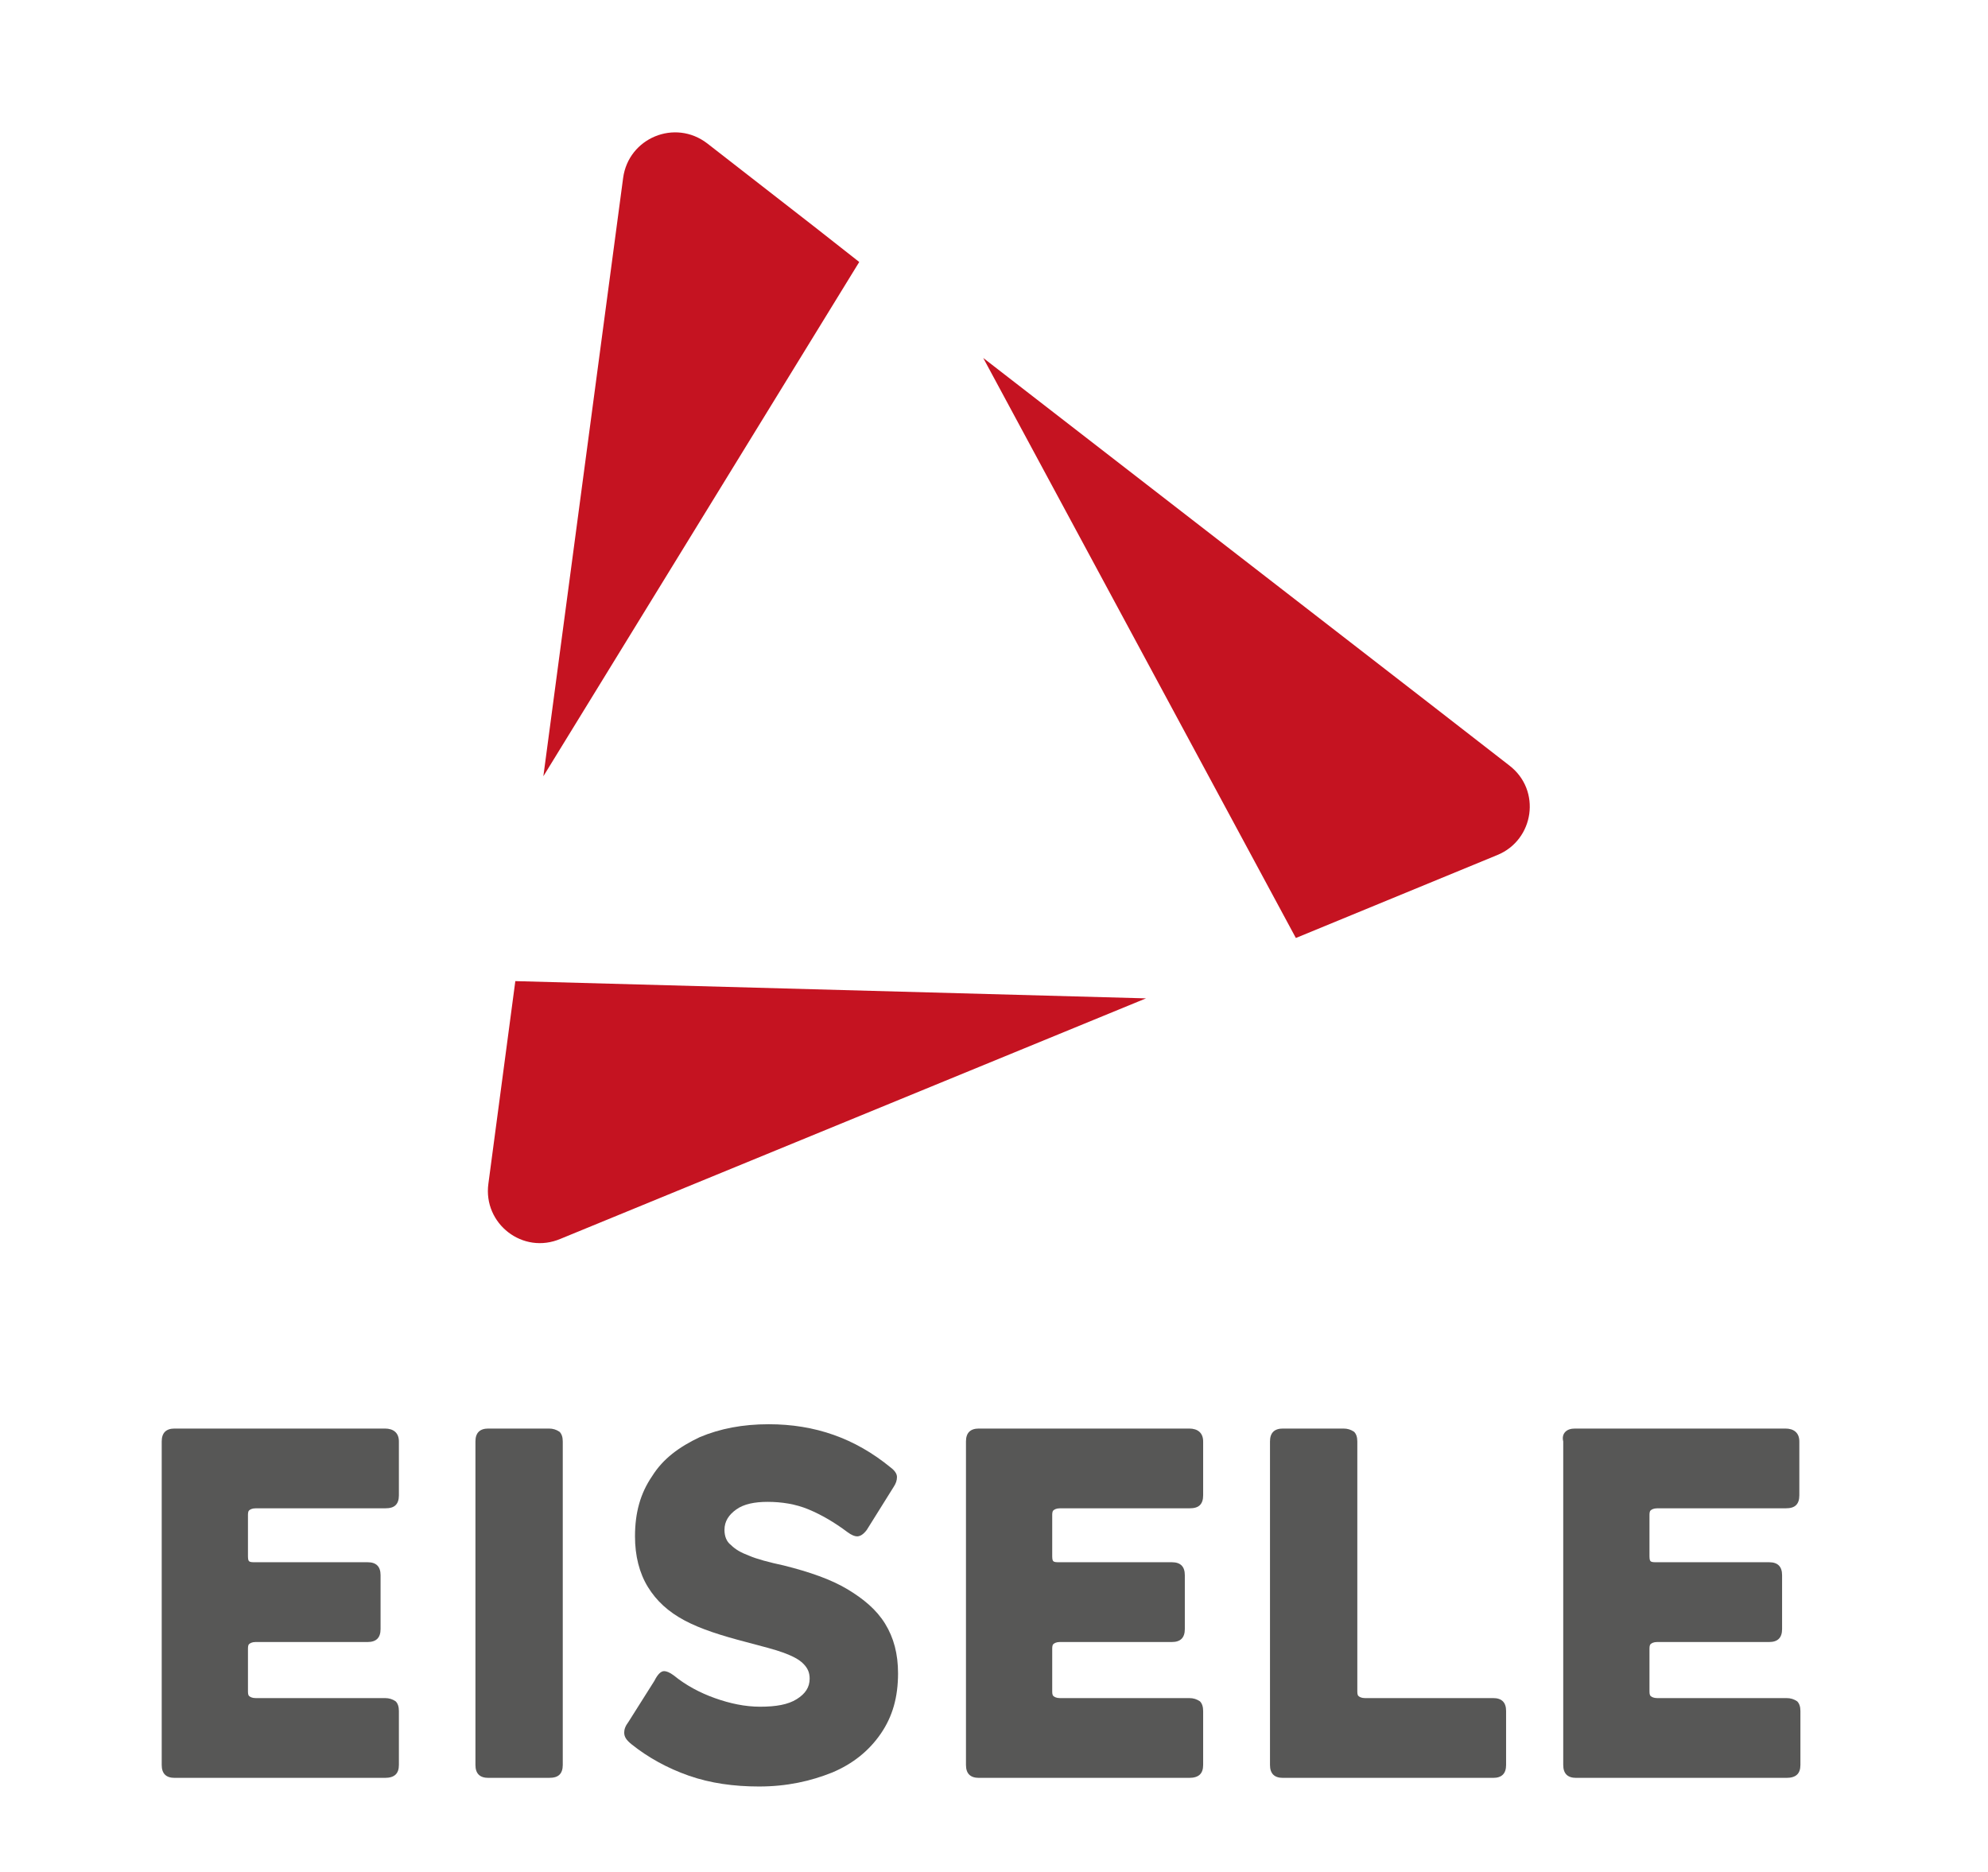 <?xml version="1.0" encoding="utf-8"?>
<!-- Generator: Adobe Illustrator 26.2.1, SVG Export Plug-In . SVG Version: 6.00 Build 0)  -->
<svg version="1.1" id="Ebene_1" xmlns="http://www.w3.org/2000/svg" xmlns:xlink="http://www.w3.org/1999/xlink" x="0px" y="0px"
	 viewBox="0 0 184.4 173.6" style="enable-background:new 0 0 184.4 173.6;" xml:space="preserve">
<style type="text/css">
	.st0{clip-path:url(#SVGID_00000067218984931595026120000009569155779897695367_);fill:#C51321;}
	.st1{clip-path:url(#SVGID_00000067218984931595026120000009569155779897695367_);fill:#575756;}
	.st2{clip-path:url(#SVGID_00000067218984931595026120000009569155779897695367_);fill:#005BA6;}
</style>
<g>
	<defs>
		<rect id="SVGID_1_" x="15" y="11.1" width="152.3" height="158.7"/>
	</defs>
	<clipPath id="SVGID_00000092430611370736668910000014690212221506936711_">
		<use xlink:href="#SVGID_1_"  style="overflow:visible;"/>
	</clipPath>
	<path style="clip-path:url(#SVGID_00000092430611370736668910000014690212221506936711_);fill:#C51321;" d="M79.7,24.3L75.5,21
		l-9.9-7.7c-3-2.3-7.3-0.5-7.8,3.2L50.4,72L79.7,24.3z"/>
	<path style="clip-path:url(#SVGID_00000092430611370736668910000014690212221506936711_);fill:#C51321;" d="M140,71l-7.6-5.9
		L91.2,33.2l29,53.8l18.7-7.7C142.3,77.9,143,73.3,140,71"/>
	<path style="clip-path:url(#SVGID_00000092430611370736668910000014690212221506936711_);fill:#C51321;" d="M47.8,91l-2.5,18.8
		c-0.5,3.7,3.2,6.6,6.7,5.1l54.3-22.3L47.8,91z"/>
	<path style="clip-path:url(#SVGID_00000092430611370736668910000014690212221506936711_);fill:#575756;" d="M15.3,132.8
		c0.2-0.2,0.5-0.3,0.9-0.3h19.5c0.8,0,1.3,0.4,1.3,1.2v5c0,0.4-0.1,0.7-0.3,0.9c-0.2,0.2-0.5,0.3-1,0.3H23.7c-0.3,0-0.5,0.1-0.6,0.2
		c-0.1,0.1-0.1,0.3-0.1,0.5v3.6c0,0.3,0,0.5,0.1,0.6c0.1,0.1,0.3,0.1,0.6,0.1h10.4c0.4,0,0.7,0.1,0.9,0.3c0.2,0.2,0.3,0.5,0.3,0.9v5
		c0,0.4-0.1,0.7-0.3,0.9c-0.2,0.2-0.5,0.3-0.9,0.3H23.7c-0.3,0-0.5,0.1-0.6,0.2c-0.1,0.1-0.1,0.3-0.1,0.5v3.8c0,0.2,0,0.4,0.1,0.5
		c0.1,0.1,0.3,0.2,0.6,0.2h12c0.4,0,0.7,0.1,1,0.3c0.2,0.2,0.3,0.5,0.3,0.9v5c0,0.8-0.4,1.2-1.3,1.2H16.2c-0.4,0-0.7-0.1-0.9-0.3
		c-0.2-0.2-0.3-0.5-0.3-0.9v-30C15,133.3,15.1,133,15.3,132.8"/>
	<path style="clip-path:url(#SVGID_00000092430611370736668910000014690212221506936711_);fill:#575756;" d="M44.4,132.8
		c0.2-0.2,0.5-0.3,0.9-0.3h5.6c0.4,0,0.7,0.1,1,0.3c0.2,0.2,0.3,0.5,0.3,0.9v30c0,0.4-0.1,0.7-0.3,0.9c-0.2,0.2-0.5,0.3-1,0.3h-5.6
		c-0.4,0-0.7-0.1-0.9-0.3c-0.2-0.2-0.3-0.5-0.3-0.9v-30C44.1,133.3,44.2,133,44.4,132.8"/>
	<path style="clip-path:url(#SVGID_00000092430611370736668910000014690212221506936711_);fill:#575756;" d="M61.6,155
		c0.2,0,0.5,0.1,0.9,0.4c1.1,0.9,2.4,1.6,3.8,2.1c1.4,0.5,2.8,0.8,4.2,0.8c1.5,0,2.6-0.2,3.4-0.7c0.8-0.5,1.2-1.1,1.2-1.9
		c0-0.6-0.2-1-0.6-1.4c-0.4-0.4-1-0.7-1.8-1c-0.8-0.3-2-0.6-3.5-1c-2.3-0.6-4.2-1.2-5.7-2c-1.5-0.8-2.6-1.8-3.4-3.1
		c-0.8-1.3-1.2-2.9-1.2-4.7c0-2.2,0.5-4,1.6-5.6c1-1.6,2.5-2.7,4.4-3.6c1.9-0.8,4-1.2,6.4-1.2c4.3,0,8,1.3,11.3,4
		c0.4,0.3,0.6,0.6,0.6,0.9c0,0.3-0.1,0.6-0.3,0.9l-2.5,4c-0.3,0.4-0.6,0.6-0.9,0.6c-0.2,0-0.5-0.1-0.9-0.4c-1.2-0.9-2.4-1.6-3.6-2.1
		c-1.2-0.5-2.5-0.7-3.8-0.7c-1.2,0-2.2,0.2-2.9,0.7c-0.7,0.5-1.1,1.1-1.1,1.9c0,0.6,0.2,1.1,0.6,1.4c0.4,0.4,0.9,0.7,1.7,1
		c0.7,0.3,1.8,0.6,3.2,0.9c2.4,0.6,4.4,1.3,5.9,2.2c1.5,0.9,2.7,1.9,3.5,3.2c0.8,1.3,1.2,2.8,1.2,4.6c0,2.2-0.5,4-1.6,5.6
		c-1.1,1.6-2.6,2.8-4.5,3.6c-2,0.8-4.2,1.3-6.8,1.3c-2.3,0-4.5-0.3-6.5-1c-2-0.7-3.8-1.7-5.3-2.9c-0.5-0.4-0.7-0.7-0.7-1.1
		c0-0.3,0.1-0.6,0.4-1l2.4-3.8C61,155.3,61.3,155,61.6,155"/>
	<path style="clip-path:url(#SVGID_00000092430611370736668910000014690212221506936711_);fill:#575756;" d="M89.9,132.8
		c0.2-0.2,0.5-0.3,0.9-0.3h19.5c0.8,0,1.3,0.4,1.3,1.2v5c0,0.4-0.1,0.7-0.3,0.9c-0.2,0.2-0.5,0.3-1,0.3H98.3c-0.3,0-0.5,0.1-0.6,0.2
		c-0.1,0.1-0.1,0.3-0.1,0.5v3.6c0,0.3,0,0.5,0.1,0.6c0.1,0.1,0.3,0.1,0.6,0.1h10.4c0.4,0,0.7,0.1,0.9,0.3c0.2,0.2,0.3,0.5,0.3,0.9v5
		c0,0.4-0.1,0.7-0.3,0.9c-0.2,0.2-0.5,0.3-0.9,0.3H98.3c-0.3,0-0.5,0.1-0.6,0.2c-0.1,0.1-0.1,0.3-0.1,0.5v3.8c0,0.2,0,0.4,0.1,0.5
		c0.1,0.1,0.3,0.2,0.6,0.2h12c0.4,0,0.7,0.1,1,0.3c0.2,0.2,0.3,0.5,0.3,0.9v5c0,0.8-0.4,1.2-1.3,1.2H90.8c-0.4,0-0.7-0.1-0.9-0.3
		c-0.2-0.2-0.3-0.5-0.3-0.9v-30C89.6,133.3,89.7,133,89.9,132.8"/>
	<path style="clip-path:url(#SVGID_00000092430611370736668910000014690212221506936711_);fill:#575756;" d="M118.1,132.8
		c0.2-0.2,0.5-0.3,0.9-0.3h5.6c0.4,0,0.7,0.1,1,0.3c0.2,0.2,0.3,0.5,0.3,0.9v23.1c0,0.2,0,0.4,0.1,0.5c0.1,0.1,0.3,0.2,0.6,0.2h11.9
		c0.4,0,0.7,0.1,0.9,0.3c0.2,0.2,0.3,0.5,0.3,0.9v5c0,0.4-0.1,0.7-0.3,0.9c-0.2,0.2-0.5,0.3-0.9,0.3H119c-0.4,0-0.7-0.1-0.9-0.3
		c-0.2-0.2-0.3-0.5-0.3-0.9v-30C117.8,133.3,117.9,133,118.1,132.8"/>
	<path style="clip-path:url(#SVGID_00000092430611370736668910000014690212221506936711_);fill:#575756;" d="M145.2,132.8
		c0.2-0.2,0.5-0.3,0.9-0.3h19.5c0.8,0,1.3,0.4,1.3,1.2v5c0,0.4-0.1,0.7-0.3,0.9c-0.2,0.2-0.5,0.3-1,0.3h-11.9
		c-0.3,0-0.5,0.1-0.6,0.2c-0.1,0.1-0.1,0.3-0.1,0.5v3.6c0,0.3,0,0.5,0.1,0.6c0.1,0.1,0.3,0.1,0.6,0.1h10.4c0.4,0,0.7,0.1,0.9,0.3
		c0.2,0.2,0.3,0.5,0.3,0.9v5c0,0.4-0.1,0.7-0.3,0.9c-0.2,0.2-0.5,0.3-0.9,0.3h-10.4c-0.3,0-0.5,0.1-0.6,0.2
		c-0.1,0.1-0.1,0.3-0.1,0.5v3.8c0,0.2,0,0.4,0.1,0.5c0.1,0.1,0.3,0.2,0.6,0.2h12c0.4,0,0.7,0.1,1,0.3c0.2,0.2,0.3,0.5,0.3,0.9v5
		c0,0.8-0.4,1.2-1.3,1.2h-19.5c-0.4,0-0.7-0.1-0.9-0.3c-0.2-0.2-0.3-0.5-0.3-0.9v-30C144.9,133.3,145,133,145.2,132.8"/>
	<path style="clip-path:url(#SVGID_00000092430611370736668910000014690212221506936711_);fill:#005BA6;" d="M15.1,177.3
		c0,0,0.1-0.1,0.2-0.1h0.4c0.1,0,0.2,0,0.2,0.1c0,0,0.1,0.1,0.1,0.2v9.8c0,0.1,0,0.2-0.1,0.2c0,0-0.1,0.1-0.2,0.1h-0.4
		c-0.1,0-0.2,0-0.2-0.1c0,0-0.1-0.1-0.1-0.2v-9.8C15,177.5,15,177.4,15.1,177.3 M16.4,182.5c0-0.1,0-0.2,0.1-0.3l4.1-4.6
		c0.1-0.1,0.2-0.2,0.3-0.3c0.1,0,0.2-0.1,0.3-0.1h0.4c0.2,0,0.3,0,0.3,0.1c0,0,0,0.1-0.1,0.2l-4.3,4.8l4.4,4.9
		c0.1,0.1,0.1,0.2,0.1,0.2c0,0.1-0.1,0.1-0.3,0.1h-0.5c-0.1,0-0.3,0-0.3-0.1c-0.1,0-0.2-0.1-0.3-0.3l-4.1-4.6
		C16.5,182.6,16.4,182.6,16.4,182.5"/>
	<path style="clip-path:url(#SVGID_00000092430611370736668910000014690212221506936711_);fill:#005BA6;" d="M24.2,180.5
		c0.1-0.1,0.2-0.1,0.3-0.1h0.2c0.1,0,0.2,0,0.3,0.1c0.1,0.1,0.1,0.2,0.1,0.3v0.5c0.3-0.3,0.6-0.6,0.9-0.8c0.4-0.2,0.8-0.3,1.2-0.3
		c0.9,0,1.7,0.3,2.2,0.9c0.5,0.6,0.8,1.4,0.8,2.5v3.8c0,0.1,0,0.2-0.1,0.2c0,0-0.1,0.1-0.2,0.1h-0.4c-0.1,0-0.2,0-0.2-0.1
		c0,0-0.1-0.1-0.1-0.2v-3.8c0-0.8-0.2-1.4-0.6-1.8c-0.4-0.4-0.9-0.6-1.5-0.6c-0.6,0-1.2,0.2-1.5,0.6c-0.4,0.4-0.6,1-0.6,1.8v3.8
		c0,0.1,0,0.2-0.1,0.2c0,0-0.1,0.1-0.2,0.1h-0.4c-0.1,0-0.2,0-0.2-0.1c0,0-0.1-0.1-0.1-0.2v-6.6C24.1,180.7,24.2,180.6,24.2,180.5"
		/>
	<path style="clip-path:url(#SVGID_00000092430611370736668910000014690212221506936711_);fill:#005BA6;" d="M34.6,187.3
		c-0.6-0.3-1-0.8-1.3-1.4c-0.3-0.6-0.5-1.2-0.5-1.9c0-0.7,0.2-1.4,0.5-2c0.3-0.6,0.8-1.1,1.4-1.4c0.6-0.3,1.2-0.5,1.9-0.5
		c0.7,0,1.3,0.2,1.9,0.5c0.6,0.3,1,0.8,1.4,1.4c0.3,0.6,0.5,1.2,0.5,1.9c0,0.7-0.2,1.3-0.5,1.9c-0.3,0.6-0.8,1-1.4,1.4
		c-0.6,0.3-1.2,0.5-1.9,0.5C35.8,187.8,35.2,187.7,34.6,187.3 M37.9,186.5c0.4-0.3,0.8-0.6,1-1c0.3-0.4,0.4-0.9,0.4-1.4
		c0-0.5-0.1-1-0.4-1.5c-0.2-0.4-0.6-0.8-1-1c-0.4-0.2-0.9-0.4-1.4-0.4c-0.5,0-1,0.1-1.4,0.4c-0.4,0.3-0.8,0.6-1,1
		c-0.2,0.4-0.4,0.9-0.4,1.5c0,0.5,0.1,1,0.4,1.4c0.2,0.4,0.6,0.8,1,1c0.4,0.2,0.9,0.4,1.4,0.4C37,186.9,37.5,186.8,37.9,186.5"/>
	<path style="clip-path:url(#SVGID_00000092430611370736668910000014690212221506936711_);fill:#005BA6;" d="M41.9,180.6
		c0-0.1,0.1-0.2,0.3-0.2h0.3c0.1,0,0.3,0,0.3,0.1c0.1,0.1,0.1,0.2,0.2,0.3l2.2,5.2l2-4.8c0.1-0.2,0.1-0.3,0.2-0.3
		c0-0.1,0.1-0.1,0.2-0.1c0.1,0,0.2,0,0.2,0.1c0.1,0.1,0.1,0.2,0.2,0.3l2,4.8l2.2-5.2c0.1-0.2,0.1-0.3,0.2-0.3
		c0.1-0.1,0.2-0.1,0.3-0.1h0.3c0.2,0,0.3,0.1,0.3,0.2c0,0,0,0.1-0.1,0.3l-2.8,6.3c-0.1,0.3-0.2,0.5-0.3,0.6
		c-0.1,0.1-0.2,0.1-0.2,0.1c-0.1,0-0.2,0-0.2-0.1c-0.1-0.1-0.2-0.3-0.3-0.6l-1.9-4.4l-1.9,4.4c-0.1,0.3-0.2,0.5-0.3,0.6
		c-0.1,0.1-0.2,0.1-0.2,0.1c-0.1,0-0.2,0-0.2-0.1c-0.1-0.1-0.2-0.3-0.3-0.6l-2.7-6.3C41.9,180.7,41.9,180.6,41.9,180.6"/>
	<path style="clip-path:url(#SVGID_00000092430611370736668910000014690212221506936711_);fill:#005BA6;" d="M55.7,176.6
		c0,0,0.1-0.1,0.2-0.1h0.4c0.1,0,0.2,0,0.2,0.1c0,0,0.1,0.1,0.1,0.2v10.5c0,0.1,0,0.2-0.1,0.2c0,0-0.1,0.1-0.2,0.1h-0.4
		c-0.1,0-0.2,0-0.2-0.1c0,0-0.1-0.1-0.1-0.2v-10.5C55.6,176.7,55.6,176.6,55.7,176.6"/>
	<path style="clip-path:url(#SVGID_00000092430611370736668910000014690212221506936711_);fill:#005BA6;" d="M65.8,186.7
		c0,0.1,0,0.1-0.1,0.2c-0.3,0.2-0.7,0.5-1.2,0.6c-0.5,0.2-1,0.3-1.5,0.3c-0.7,0-1.4-0.2-2-0.5c-0.6-0.3-1-0.8-1.3-1.4
		c-0.3-0.6-0.5-1.2-0.5-1.9c0-0.7,0.2-1.4,0.5-2c0.3-0.6,0.7-1,1.3-1.4c0.5-0.3,1.1-0.5,1.8-0.5s1.3,0.2,1.8,0.5
		c0.5,0.3,0.9,0.8,1.2,1.3c0.3,0.6,0.4,1.2,0.4,1.8v0.2c0,0.1,0,0.2-0.1,0.2c0,0-0.1,0.1-0.2,0.1h-5.8c0,0.5,0.2,0.9,0.4,1.3
		c0.2,0.4,0.6,0.7,1,0.9c0.4,0.2,0.9,0.3,1.4,0.3c0.4,0,0.8-0.1,1.2-0.2c0.4-0.1,0.7-0.3,1-0.5c0.1-0.1,0.1-0.1,0.2-0.1
		c0.1,0,0.1,0,0.2,0.1l0.2,0.4C65.8,186.6,65.8,186.7,65.8,186.7 M64.8,182.2c-0.2-0.3-0.5-0.6-0.8-0.8c-0.3-0.2-0.7-0.3-1.1-0.3
		c-0.6,0-1.2,0.2-1.6,0.6c-0.4,0.4-0.7,0.9-0.9,1.6h5C65.1,182.9,65,182.6,64.8,182.2"/>
	<path style="clip-path:url(#SVGID_00000092430611370736668910000014690212221506936711_);fill:#005BA6;" d="M70.3,187.2
		c-0.6-0.3-1.1-0.7-1.4-1.3c-0.3-0.5-0.5-1.2-0.5-1.9c0-0.7,0.2-1.3,0.5-1.9c0.3-0.6,0.8-1,1.4-1.3c0.6-0.3,1.4-0.5,2.3-0.5h1.1
		c0.1,0,0.1,0,0.1-0.1v-3.4c0-0.1,0-0.2,0.1-0.2c0,0,0.1-0.1,0.2-0.1h0.4c0.1,0,0.2,0,0.2,0.1c0,0,0.1,0.1,0.1,0.2v10.6
		c0,0.1,0,0.2-0.1,0.2c0,0-0.1,0.1-0.2,0.1h-1.9C71.7,187.7,70.9,187.5,70.3,187.2 M73.7,186.7c0,0,0-0.1,0-0.1v-5.2
		c0-0.1,0-0.1-0.1-0.1h-1c-0.6,0-1.2,0.1-1.7,0.3c-0.5,0.2-0.9,0.5-1.1,0.9c-0.3,0.4-0.4,0.9-0.4,1.5c0,0.6,0.1,1.1,0.4,1.5
		c0.3,0.4,0.6,0.7,1.1,0.9c0.5,0.2,1,0.3,1.7,0.3h1C73.7,186.8,73.7,186.8,73.7,186.7"/>
	<path style="clip-path:url(#SVGID_00000092430611370736668910000014690212221506936711_);fill:#005BA6;" d="M78.8,190
		c0,0,0.1-0.1,0.2-0.1c0,0,0.1,0,0.3,0.1c0.2,0.1,0.4,0.1,0.6,0.1c0.2,0,0.4,0.1,0.6,0.1c0.7,0,1.2-0.2,1.6-0.5
		c0.4-0.4,0.6-1,0.6-1.8c0,0,0-0.1,0-0.1c0,0,0,0-0.1,0h-1.1c-0.9,0-1.7-0.2-2.3-0.5c-0.6-0.3-1.1-0.7-1.4-1.3
		c-0.3-0.5-0.5-1.2-0.5-1.9c0-0.7,0.2-1.3,0.5-1.9c0.3-0.6,0.8-1,1.4-1.3c0.6-0.3,1.4-0.5,2.3-0.5h1.9c0.1,0,0.2,0,0.2,0.1
		c0,0,0.1,0.1,0.1,0.2v7c0,1.1-0.3,2-0.8,2.5c-0.5,0.6-1.3,0.9-2.4,0.9c-0.3,0-0.6,0-0.9-0.1c-0.3-0.1-0.5-0.1-0.7-0.2
		c-0.1,0-0.1-0.1-0.2-0.1c0,0,0-0.1,0-0.2l0.1-0.3C78.8,190.1,78.8,190,78.8,190 M82.7,186.7c0,0,0-0.1,0-0.1v-5.2
		c0-0.1,0-0.1-0.1-0.1h-1c-0.6,0-1.2,0.1-1.7,0.3c-0.5,0.2-0.9,0.5-1.1,0.9c-0.3,0.4-0.4,0.9-0.4,1.5c0,0.6,0.1,1.1,0.4,1.5
		c0.3,0.4,0.6,0.7,1.1,0.9c0.5,0.2,1,0.3,1.7,0.3h1C82.6,186.8,82.7,186.8,82.7,186.7"/>
	<path style="clip-path:url(#SVGID_00000092430611370736668910000014690212221506936711_);fill:#005BA6;" d="M92.9,186.7
		c0,0.1,0,0.1-0.1,0.2c-0.3,0.2-0.7,0.5-1.2,0.6c-0.5,0.2-1,0.3-1.5,0.3c-0.7,0-1.4-0.2-2-0.5c-0.6-0.3-1-0.8-1.3-1.4
		c-0.3-0.6-0.5-1.2-0.5-1.9c0-0.7,0.2-1.4,0.5-2c0.3-0.6,0.7-1,1.3-1.4c0.5-0.3,1.1-0.5,1.8-0.5s1.3,0.2,1.8,0.5
		c0.5,0.3,0.9,0.8,1.2,1.3c0.3,0.6,0.4,1.2,0.4,1.8v0.2c0,0.1,0,0.2-0.1,0.2c0,0-0.1,0.1-0.2,0.1h-5.8c0,0.5,0.2,0.9,0.4,1.3
		c0.2,0.4,0.6,0.7,1,0.9c0.4,0.2,0.9,0.3,1.4,0.3c0.4,0,0.8-0.1,1.2-0.2c0.4-0.1,0.7-0.3,1-0.5c0.1-0.1,0.1-0.1,0.2-0.1
		c0.1,0,0.1,0,0.2,0.1l0.2,0.4C92.9,186.6,92.9,186.7,92.9,186.7 M91.9,182.2c-0.2-0.3-0.5-0.6-0.8-0.8c-0.3-0.2-0.7-0.3-1.1-0.3
		c-0.6,0-1.2,0.2-1.6,0.6c-0.4,0.4-0.7,0.9-0.9,1.6h5C92.3,182.9,92.1,182.6,91.9,182.2"/>
	<path style="clip-path:url(#SVGID_00000092430611370736668910000014690212221506936711_);fill:#005BA6;" d="M100.8,177.3
		c0.1-0.1,0.3-0.2,0.5-0.2c0.2,0,0.4,0.1,0.5,0.2c0.1,0.1,0.2,0.3,0.2,0.5c0,0.2-0.1,0.3-0.2,0.5c-0.1,0.1-0.3,0.2-0.5,0.2
		c-0.2,0-0.3-0.1-0.5-0.2c-0.1-0.1-0.2-0.3-0.2-0.5C100.6,177.6,100.7,177.5,100.8,177.3 M100.9,180.5c0,0,0.1-0.1,0.2-0.1h0.4
		c0.1,0,0.2,0,0.2,0.1c0,0,0.1,0.1,0.1,0.2v6.7c0,0.1,0,0.2-0.1,0.2c0,0-0.1,0.1-0.2,0.1h-0.4c-0.1,0-0.2,0-0.2-0.1
		c0,0-0.1-0.1-0.1-0.2v-6.7C100.8,180.6,100.8,180.5,100.9,180.5"/>
	<path style="clip-path:url(#SVGID_00000092430611370736668910000014690212221506936711_);fill:#005BA6;" d="M105,180.5
		c0.1-0.1,0.2-0.1,0.3-0.1h0.2c0.1,0,0.2,0,0.3,0.1c0.1,0.1,0.1,0.2,0.1,0.3v0.5c0.3-0.3,0.6-0.6,0.9-0.8c0.4-0.2,0.8-0.3,1.2-0.3
		c0.9,0,1.7,0.3,2.2,0.9c0.5,0.6,0.8,1.4,0.8,2.5v3.8c0,0.1,0,0.2-0.1,0.2c0,0-0.1,0.1-0.2,0.1h-0.4c-0.1,0-0.2,0-0.2-0.1
		c0,0-0.1-0.1-0.1-0.2v-3.8c0-0.8-0.2-1.4-0.6-1.8c-0.4-0.4-0.9-0.6-1.5-0.6c-0.6,0-1.2,0.2-1.5,0.6c-0.4,0.4-0.6,1-0.6,1.8v3.8
		c0,0.1,0,0.2-0.1,0.2c0,0-0.1,0.1-0.2,0.1h-0.4c-0.1,0-0.2,0-0.2-0.1c0,0-0.1-0.1-0.1-0.2v-6.6C104.9,180.7,105,180.6,105,180.5"/>
	<path style="clip-path:url(#SVGID_00000092430611370736668910000014690212221506936711_);fill:#005BA6;" d="M119,180.5
		c0.1-0.1,0.2-0.1,0.3-0.1h0.2c0.1,0,0.2,0,0.3,0.1c0.1,0.1,0.1,0.2,0.1,0.3v0.5c0.2-0.3,0.5-0.6,0.8-0.8c0.3-0.2,0.7-0.3,1.1-0.3
		c0.5,0,1,0.1,1.4,0.4c0.4,0.3,0.7,0.6,0.9,1.1c0.2-0.5,0.6-0.9,1-1.1c0.4-0.2,0.9-0.4,1.4-0.4c0.9,0,1.5,0.3,2,0.9
		c0.5,0.6,0.7,1.4,0.7,2.5v3.8c0,0.1,0,0.2-0.1,0.2c0,0-0.1,0.1-0.2,0.1h-0.4c-0.1,0-0.2,0-0.2-0.1c0,0-0.1-0.1-0.1-0.2v-3.8
		c0-0.8-0.2-1.4-0.5-1.8c-0.3-0.4-0.8-0.6-1.4-0.6c-0.6,0-1,0.2-1.4,0.6c-0.3,0.4-0.5,1-0.5,1.8v3.8c0,0.1,0,0.2-0.1,0.2
		c0,0-0.1,0.1-0.2,0.1h-0.4c-0.1,0-0.2,0-0.2-0.1c0,0-0.1-0.1-0.1-0.2v-3.8c0-0.8-0.2-1.4-0.5-1.8c-0.3-0.4-0.8-0.6-1.4-0.6
		c-0.6,0-1,0.2-1.4,0.6c-0.3,0.4-0.5,1-0.5,1.8v3.8c0,0.1,0,0.2-0.1,0.2c0,0-0.1,0.1-0.2,0.1h-0.4c-0.1,0-0.2,0-0.2-0.1
		c0,0-0.1-0.1-0.1-0.2v-6.6C118.9,180.7,118.9,180.6,119,180.5"/>
	<path style="clip-path:url(#SVGID_00000092430611370736668910000014690212221506936711_);fill:#005BA6;" d="M133.6,187.3
		c-0.6-0.3-1-0.8-1.3-1.4c-0.3-0.6-0.5-1.2-0.5-1.9c0-0.7,0.2-1.4,0.5-2c0.3-0.6,0.8-1.1,1.4-1.4c0.6-0.3,1.2-0.5,1.9-0.5
		c0.7,0,1.3,0.2,1.9,0.5c0.6,0.3,1,0.8,1.4,1.4c0.3,0.6,0.5,1.2,0.5,1.9c0,0.7-0.2,1.3-0.5,1.9c-0.3,0.6-0.8,1-1.4,1.4
		c-0.6,0.3-1.2,0.5-1.9,0.5C134.8,187.8,134.2,187.7,133.6,187.3 M136.9,186.5c0.4-0.3,0.8-0.6,1-1c0.3-0.4,0.4-0.9,0.4-1.4
		c0-0.5-0.1-1-0.4-1.5c-0.2-0.4-0.6-0.8-1-1c-0.4-0.2-0.9-0.4-1.4-0.4c-0.5,0-1,0.1-1.4,0.4c-0.4,0.3-0.8,0.6-1,1
		c-0.2,0.4-0.4,0.9-0.4,1.5c0,0.5,0.1,1,0.4,1.4c0.2,0.4,0.6,0.8,1,1c0.4,0.2,0.9,0.4,1.4,0.4C136,186.9,136.5,186.8,136.9,186.5"/>
	<path style="clip-path:url(#SVGID_00000092430611370736668910000014690212221506936711_);fill:#005BA6;" d="M141.2,181.3
		c-0.1,0-0.2,0-0.2-0.1c0,0-0.1-0.1-0.1-0.2v-0.3c0-0.1,0-0.2,0.1-0.2c0,0,0.1-0.1,0.2-0.1h1.4v-1.6c0-0.1,0-0.2,0.1-0.2
		c0,0,0.1-0.1,0.2-0.1h0.4c0.1,0,0.2,0,0.2,0.1c0,0,0.1,0.1,0.1,0.2v1.6h1.4c0.1,0,0.2,0,0.2,0.1c0,0,0.1,0.1,0.1,0.2v0.3
		c0,0.1,0,0.2-0.1,0.2c0,0-0.1,0.1-0.2,0.1h-1.4v6.1c0,0.1,0,0.2-0.1,0.2c0,0-0.1,0.1-0.2,0.1h-0.4c-0.1,0-0.2,0-0.2-0.1
		c0,0-0.1-0.1-0.1-0.2v-6.1H141.2z"/>
	<path style="clip-path:url(#SVGID_00000092430611370736668910000014690212221506936711_);fill:#005BA6;" d="M147.5,177.3
		c0.1-0.1,0.3-0.2,0.5-0.2c0.2,0,0.4,0.1,0.5,0.2c0.1,0.1,0.2,0.3,0.2,0.5c0,0.2-0.1,0.3-0.2,0.5c-0.1,0.1-0.3,0.2-0.5,0.2
		c-0.2,0-0.3-0.1-0.5-0.2c-0.1-0.1-0.2-0.3-0.2-0.5C147.3,177.6,147.4,177.5,147.5,177.3 M147.6,180.5c0,0,0.1-0.1,0.2-0.1h0.4
		c0.1,0,0.2,0,0.2,0.1c0,0,0.1,0.1,0.1,0.2v6.7c0,0.1,0,0.2-0.1,0.2c0,0-0.1,0.1-0.2,0.1h-0.4c-0.1,0-0.2,0-0.2-0.1
		c0,0-0.1-0.1-0.1-0.2v-6.7C147.5,180.6,147.5,180.5,147.6,180.5"/>
	<path style="clip-path:url(#SVGID_00000092430611370736668910000014690212221506936711_);fill:#005BA6;" d="M152.9,187.3
		c-0.6-0.3-1-0.8-1.3-1.4c-0.3-0.6-0.5-1.2-0.5-1.9c0-0.7,0.2-1.4,0.5-2c0.3-0.6,0.8-1.1,1.4-1.4c0.6-0.3,1.2-0.5,1.9-0.5
		c0.7,0,1.3,0.2,1.9,0.5c0.6,0.3,1,0.8,1.4,1.4c0.3,0.6,0.5,1.2,0.5,1.9c0,0.7-0.2,1.3-0.5,1.9c-0.3,0.6-0.8,1-1.4,1.4
		c-0.6,0.3-1.2,0.5-1.9,0.5C154.1,187.8,153.5,187.7,152.9,187.3 M156.2,186.5c0.4-0.3,0.8-0.6,1-1c0.3-0.4,0.4-0.9,0.4-1.4
		c0-0.5-0.1-1-0.4-1.5c-0.2-0.4-0.6-0.8-1-1c-0.4-0.2-0.9-0.4-1.4-0.4s-1,0.1-1.4,0.4c-0.4,0.3-0.8,0.6-1,1
		c-0.2,0.4-0.4,0.9-0.4,1.5c0,0.5,0.1,1,0.4,1.4c0.2,0.4,0.6,0.8,1,1c0.4,0.2,0.9,0.4,1.4,0.4C155.3,186.9,155.8,186.8,156.2,186.5"
		/>
	<path style="clip-path:url(#SVGID_00000092430611370736668910000014690212221506936711_);fill:#005BA6;" d="M161.4,180.5
		c0.1-0.1,0.2-0.1,0.3-0.1h0.2c0.1,0,0.2,0,0.3,0.1c0.1,0.1,0.1,0.2,0.1,0.3v0.5c0.3-0.3,0.6-0.6,0.9-0.8c0.4-0.2,0.8-0.3,1.2-0.3
		c0.9,0,1.7,0.3,2.2,0.9c0.5,0.6,0.8,1.4,0.8,2.5v3.8c0,0.1,0,0.2-0.1,0.2c0,0-0.1,0.1-0.2,0.1h-0.4c-0.1,0-0.2,0-0.2-0.1
		c0,0-0.1-0.1-0.1-0.2v-3.8c0-0.8-0.2-1.4-0.6-1.8c-0.4-0.4-0.9-0.6-1.5-0.6c-0.6,0-1.2,0.2-1.5,0.6c-0.4,0.4-0.6,1-0.6,1.8v3.8
		c0,0.1,0,0.2-0.1,0.2c0,0-0.1,0.1-0.2,0.1h-0.4c-0.1,0-0.2,0-0.2-0.1c0,0-0.1-0.1-0.1-0.2v-6.6
		C161.3,180.7,161.3,180.6,161.4,180.5"/>
</g>
</svg>
